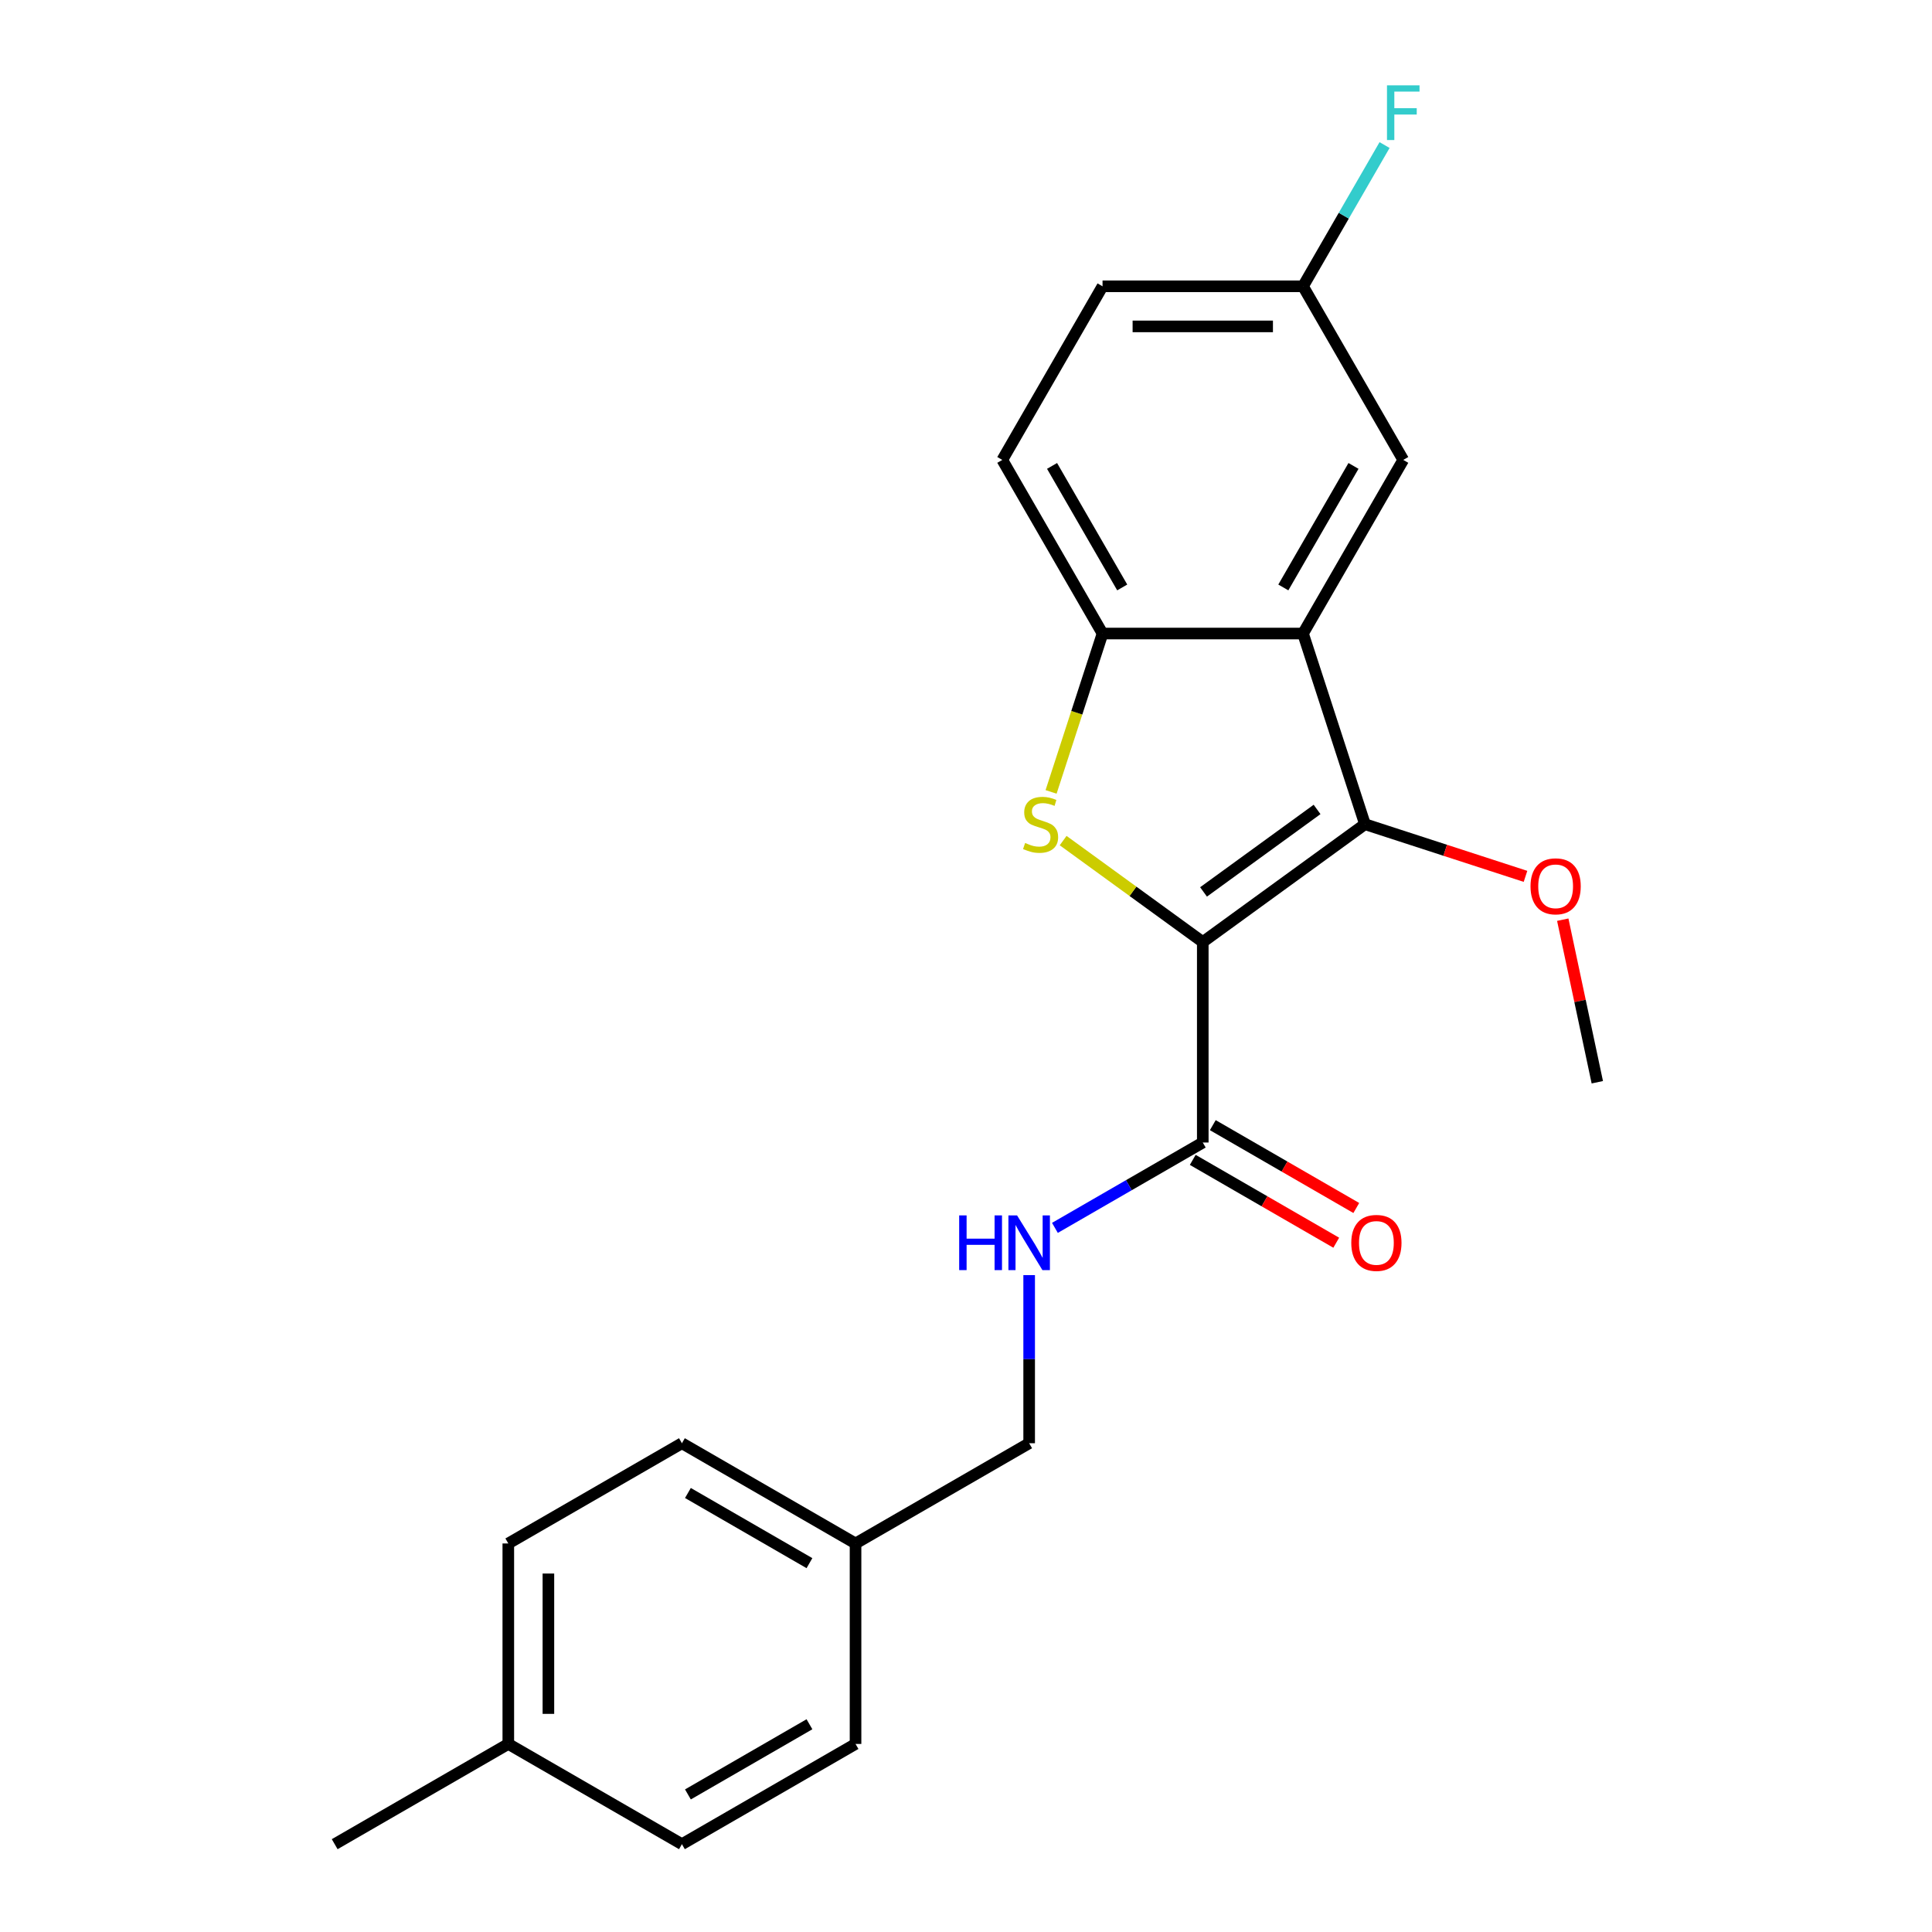 <?xml version='1.0' encoding='iso-8859-1'?>
<svg version='1.1' baseProfile='full'
              xmlns='http://www.w3.org/2000/svg'
                      xmlns:rdkit='http://www.rdkit.org/xml'
                      xmlns:xlink='http://www.w3.org/1999/xlink'
                  xml:space='preserve'
width='1000px' height='1000px' viewBox='0 0 1000 1000'>
<!-- END OF HEADER -->
<rect style='opacity:1.0;fill:#FFFFFF;stroke:none' width='1000' height='1000' x='0' y='0'> </rect>
<path class='bond-0' d='M 622.555,487.597 L 586.418,461.342' style='fill:none;fill-rule:evenodd;stroke:#000000;stroke-width:6px;stroke-linecap:butt;stroke-linejoin:miter;stroke-opacity:1' />
<path class='bond-0' d='M 586.418,461.342 L 550.281,435.087' style='fill:none;fill-rule:evenodd;stroke:#CCCC00;stroke-width:6px;stroke-linecap:butt;stroke-linejoin:miter;stroke-opacity:1' />
<path class='bond-1' d='M 622.555,487.597 L 706.504,426.605' style='fill:none;fill-rule:evenodd;stroke:#000000;stroke-width:6px;stroke-linecap:butt;stroke-linejoin:miter;stroke-opacity:1' />
<path class='bond-1' d='M 622.949,461.659 L 681.713,418.964' style='fill:none;fill-rule:evenodd;stroke:#000000;stroke-width:6px;stroke-linecap:butt;stroke-linejoin:miter;stroke-opacity:1' />
<path class='bond-4' d='M 622.555,487.597 L 622.555,591.364' style='fill:none;fill-rule:evenodd;stroke:#000000;stroke-width:6px;stroke-linecap:butt;stroke-linejoin:miter;stroke-opacity:1' />
<path class='bond-3' d='M 544.037,409.891 L 557.355,368.904' style='fill:none;fill-rule:evenodd;stroke:#CCCC00;stroke-width:6px;stroke-linecap:butt;stroke-linejoin:miter;stroke-opacity:1' />
<path class='bond-3' d='M 557.355,368.904 L 570.672,327.917' style='fill:none;fill-rule:evenodd;stroke:#000000;stroke-width:6px;stroke-linecap:butt;stroke-linejoin:miter;stroke-opacity:1' />
<path class='bond-2' d='M 706.504,426.605 L 674.438,327.917' style='fill:none;fill-rule:evenodd;stroke:#000000;stroke-width:6px;stroke-linecap:butt;stroke-linejoin:miter;stroke-opacity:1' />
<path class='bond-9' d='M 706.504,426.605 L 748.051,440.104' style='fill:none;fill-rule:evenodd;stroke:#000000;stroke-width:6px;stroke-linecap:butt;stroke-linejoin:miter;stroke-opacity:1' />
<path class='bond-9' d='M 748.051,440.104 L 789.597,453.604' style='fill:none;fill-rule:evenodd;stroke:#FF0000;stroke-width:6px;stroke-linecap:butt;stroke-linejoin:miter;stroke-opacity:1' />
<path class='bond-6' d='M 674.438,327.917 L 726.322,238.053' style='fill:none;fill-rule:evenodd;stroke:#000000;stroke-width:6px;stroke-linecap:butt;stroke-linejoin:miter;stroke-opacity:1' />
<path class='bond-6' d='M 664.248,304.061 L 700.566,241.156' style='fill:none;fill-rule:evenodd;stroke:#000000;stroke-width:6px;stroke-linecap:butt;stroke-linejoin:miter;stroke-opacity:1' />
<path class='bond-22' d='M 674.438,327.917 L 570.672,327.917' style='fill:none;fill-rule:evenodd;stroke:#000000;stroke-width:6px;stroke-linecap:butt;stroke-linejoin:miter;stroke-opacity:1' />
<path class='bond-8' d='M 570.672,327.917 L 518.789,238.053' style='fill:none;fill-rule:evenodd;stroke:#000000;stroke-width:6px;stroke-linecap:butt;stroke-linejoin:miter;stroke-opacity:1' />
<path class='bond-8' d='M 580.863,304.061 L 544.544,241.156' style='fill:none;fill-rule:evenodd;stroke:#000000;stroke-width:6px;stroke-linecap:butt;stroke-linejoin:miter;stroke-opacity:1' />
<path class='bond-5' d='M 622.555,591.364 L 584.29,613.456' style='fill:none;fill-rule:evenodd;stroke:#000000;stroke-width:6px;stroke-linecap:butt;stroke-linejoin:miter;stroke-opacity:1' />
<path class='bond-5' d='M 584.29,613.456 L 546.025,635.548' style='fill:none;fill-rule:evenodd;stroke:#0000FF;stroke-width:6px;stroke-linecap:butt;stroke-linejoin:miter;stroke-opacity:1' />
<path class='bond-7' d='M 617.367,600.35 L 654.502,621.79' style='fill:none;fill-rule:evenodd;stroke:#000000;stroke-width:6px;stroke-linecap:butt;stroke-linejoin:miter;stroke-opacity:1' />
<path class='bond-7' d='M 654.502,621.79 L 691.637,643.23' style='fill:none;fill-rule:evenodd;stroke:#FF0000;stroke-width:6px;stroke-linecap:butt;stroke-linejoin:miter;stroke-opacity:1' />
<path class='bond-7' d='M 627.744,582.377 L 664.879,603.817' style='fill:none;fill-rule:evenodd;stroke:#000000;stroke-width:6px;stroke-linecap:butt;stroke-linejoin:miter;stroke-opacity:1' />
<path class='bond-7' d='M 664.879,603.817 L 702.014,625.257' style='fill:none;fill-rule:evenodd;stroke:#FF0000;stroke-width:6px;stroke-linecap:butt;stroke-linejoin:miter;stroke-opacity:1' />
<path class='bond-11' d='M 532.691,660.001 L 532.691,703.507' style='fill:none;fill-rule:evenodd;stroke:#0000FF;stroke-width:6px;stroke-linecap:butt;stroke-linejoin:miter;stroke-opacity:1' />
<path class='bond-11' d='M 532.691,703.507 L 532.691,747.013' style='fill:none;fill-rule:evenodd;stroke:#000000;stroke-width:6px;stroke-linecap:butt;stroke-linejoin:miter;stroke-opacity:1' />
<path class='bond-10' d='M 726.322,238.053 L 674.438,148.189' style='fill:none;fill-rule:evenodd;stroke:#000000;stroke-width:6px;stroke-linecap:butt;stroke-linejoin:miter;stroke-opacity:1' />
<path class='bond-13' d='M 518.789,238.053 L 570.672,148.189' style='fill:none;fill-rule:evenodd;stroke:#000000;stroke-width:6px;stroke-linecap:butt;stroke-linejoin:miter;stroke-opacity:1' />
<path class='bond-20' d='M 808.88,476.025 L 817.823,518.097' style='fill:none;fill-rule:evenodd;stroke:#FF0000;stroke-width:6px;stroke-linecap:butt;stroke-linejoin:miter;stroke-opacity:1' />
<path class='bond-20' d='M 817.823,518.097 L 826.766,560.169' style='fill:none;fill-rule:evenodd;stroke:#000000;stroke-width:6px;stroke-linecap:butt;stroke-linejoin:miter;stroke-opacity:1' />
<path class='bond-14' d='M 674.438,148.189 L 695.544,111.634' style='fill:none;fill-rule:evenodd;stroke:#000000;stroke-width:6px;stroke-linecap:butt;stroke-linejoin:miter;stroke-opacity:1' />
<path class='bond-14' d='M 695.544,111.634 L 716.649,75.079' style='fill:none;fill-rule:evenodd;stroke:#33CCCC;stroke-width:6px;stroke-linecap:butt;stroke-linejoin:miter;stroke-opacity:1' />
<path class='bond-23' d='M 674.438,148.189 L 570.672,148.189' style='fill:none;fill-rule:evenodd;stroke:#000000;stroke-width:6px;stroke-linecap:butt;stroke-linejoin:miter;stroke-opacity:1' />
<path class='bond-23' d='M 658.874,168.942 L 586.237,168.942' style='fill:none;fill-rule:evenodd;stroke:#000000;stroke-width:6px;stroke-linecap:butt;stroke-linejoin:miter;stroke-opacity:1' />
<path class='bond-12' d='M 532.691,747.013 L 442.827,798.896' style='fill:none;fill-rule:evenodd;stroke:#000000;stroke-width:6px;stroke-linecap:butt;stroke-linejoin:miter;stroke-opacity:1' />
<path class='bond-16' d='M 442.827,798.896 L 442.827,902.662' style='fill:none;fill-rule:evenodd;stroke:#000000;stroke-width:6px;stroke-linecap:butt;stroke-linejoin:miter;stroke-opacity:1' />
<path class='bond-17' d='M 442.827,798.896 L 352.963,747.013' style='fill:none;fill-rule:evenodd;stroke:#000000;stroke-width:6px;stroke-linecap:butt;stroke-linejoin:miter;stroke-opacity:1' />
<path class='bond-17' d='M 418.971,809.086 L 356.066,772.768' style='fill:none;fill-rule:evenodd;stroke:#000000;stroke-width:6px;stroke-linecap:butt;stroke-linejoin:miter;stroke-opacity:1' />
<path class='bond-15' d='M 263.098,902.662 L 263.098,798.896' style='fill:none;fill-rule:evenodd;stroke:#000000;stroke-width:6px;stroke-linecap:butt;stroke-linejoin:miter;stroke-opacity:1' />
<path class='bond-15' d='M 283.852,887.097 L 283.852,814.461' style='fill:none;fill-rule:evenodd;stroke:#000000;stroke-width:6px;stroke-linecap:butt;stroke-linejoin:miter;stroke-opacity:1' />
<path class='bond-21' d='M 263.098,902.662 L 173.234,954.545' style='fill:none;fill-rule:evenodd;stroke:#000000;stroke-width:6px;stroke-linecap:butt;stroke-linejoin:miter;stroke-opacity:1' />
<path class='bond-24' d='M 263.098,902.662 L 352.963,954.545' style='fill:none;fill-rule:evenodd;stroke:#000000;stroke-width:6px;stroke-linecap:butt;stroke-linejoin:miter;stroke-opacity:1' />
<path class='bond-18' d='M 442.827,902.662 L 352.963,954.545' style='fill:none;fill-rule:evenodd;stroke:#000000;stroke-width:6px;stroke-linecap:butt;stroke-linejoin:miter;stroke-opacity:1' />
<path class='bond-18' d='M 418.971,892.472 L 356.066,928.79' style='fill:none;fill-rule:evenodd;stroke:#000000;stroke-width:6px;stroke-linecap:butt;stroke-linejoin:miter;stroke-opacity:1' />
<path class='bond-19' d='M 352.963,747.013 L 263.098,798.896' style='fill:none;fill-rule:evenodd;stroke:#000000;stroke-width:6px;stroke-linecap:butt;stroke-linejoin:miter;stroke-opacity:1' />
<path  class='atom-1' d='M 530.607 436.325
Q 530.927 436.445, 532.247 437.005
Q 533.567 437.565, 535.007 437.925
Q 536.487 438.245, 537.927 438.245
Q 540.607 438.245, 542.167 436.965
Q 543.727 435.645, 543.727 433.365
Q 543.727 431.805, 542.927 430.845
Q 542.167 429.885, 540.967 429.365
Q 539.767 428.845, 537.767 428.245
Q 535.247 427.485, 533.727 426.765
Q 532.247 426.045, 531.167 424.525
Q 530.127 423.005, 530.127 420.445
Q 530.127 416.885, 532.527 414.685
Q 534.967 412.485, 539.767 412.485
Q 543.047 412.485, 546.767 414.045
L 545.847 417.125
Q 542.447 415.725, 539.887 415.725
Q 537.127 415.725, 535.607 416.885
Q 534.087 418.005, 534.127 419.965
Q 534.127 421.485, 534.887 422.405
Q 535.687 423.325, 536.807 423.845
Q 537.967 424.365, 539.887 424.965
Q 542.447 425.765, 543.967 426.565
Q 545.487 427.365, 546.567 429.005
Q 547.687 430.605, 547.687 433.365
Q 547.687 437.285, 545.047 439.405
Q 542.447 441.485, 538.087 441.485
Q 535.567 441.485, 533.647 440.925
Q 531.767 440.405, 529.527 439.485
L 530.607 436.325
' fill='#CCCC00'/>
<path  class='atom-6' d='M 496.471 629.087
L 500.311 629.087
L 500.311 641.127
L 514.791 641.127
L 514.791 629.087
L 518.631 629.087
L 518.631 657.407
L 514.791 657.407
L 514.791 644.327
L 500.311 644.327
L 500.311 657.407
L 496.471 657.407
L 496.471 629.087
' fill='#0000FF'/>
<path  class='atom-6' d='M 526.431 629.087
L 535.711 644.087
Q 536.631 645.567, 538.111 648.247
Q 539.591 650.927, 539.671 651.087
L 539.671 629.087
L 543.431 629.087
L 543.431 657.407
L 539.551 657.407
L 529.591 641.007
Q 528.431 639.087, 527.191 636.887
Q 525.991 634.687, 525.631 634.007
L 525.631 657.407
L 521.951 657.407
L 521.951 629.087
L 526.431 629.087
' fill='#0000FF'/>
<path  class='atom-8' d='M 699.42 643.327
Q 699.42 636.527, 702.78 632.727
Q 706.14 628.927, 712.42 628.927
Q 718.7 628.927, 722.06 632.727
Q 725.42 636.527, 725.42 643.327
Q 725.42 650.207, 722.02 654.127
Q 718.62 658.007, 712.42 658.007
Q 706.18 658.007, 702.78 654.127
Q 699.42 650.247, 699.42 643.327
M 712.42 654.807
Q 716.74 654.807, 719.06 651.927
Q 721.42 649.007, 721.42 643.327
Q 721.42 637.767, 719.06 634.967
Q 716.74 632.127, 712.42 632.127
Q 708.1 632.127, 705.74 634.927
Q 703.42 637.727, 703.42 643.327
Q 703.42 649.047, 705.74 651.927
Q 708.1 654.807, 712.42 654.807
' fill='#FF0000'/>
<path  class='atom-10' d='M 792.192 458.751
Q 792.192 451.951, 795.552 448.151
Q 798.912 444.351, 805.192 444.351
Q 811.472 444.351, 814.832 448.151
Q 818.192 451.951, 818.192 458.751
Q 818.192 465.631, 814.792 469.551
Q 811.392 473.431, 805.192 473.431
Q 798.952 473.431, 795.552 469.551
Q 792.192 465.671, 792.192 458.751
M 805.192 470.231
Q 809.512 470.231, 811.832 467.351
Q 814.192 464.431, 814.192 458.751
Q 814.192 453.191, 811.832 450.391
Q 809.512 447.551, 805.192 447.551
Q 800.872 447.551, 798.512 450.351
Q 796.192 453.151, 796.192 458.751
Q 796.192 464.471, 798.512 467.351
Q 800.872 470.231, 805.192 470.231
' fill='#FF0000'/>
<path  class='atom-15' d='M 717.902 44.165
L 734.742 44.165
L 734.742 47.405
L 721.702 47.405
L 721.702 56.005
L 733.302 56.005
L 733.302 59.285
L 721.702 59.285
L 721.702 72.485
L 717.902 72.485
L 717.902 44.165
' fill='#33CCCC'/>
</svg>
